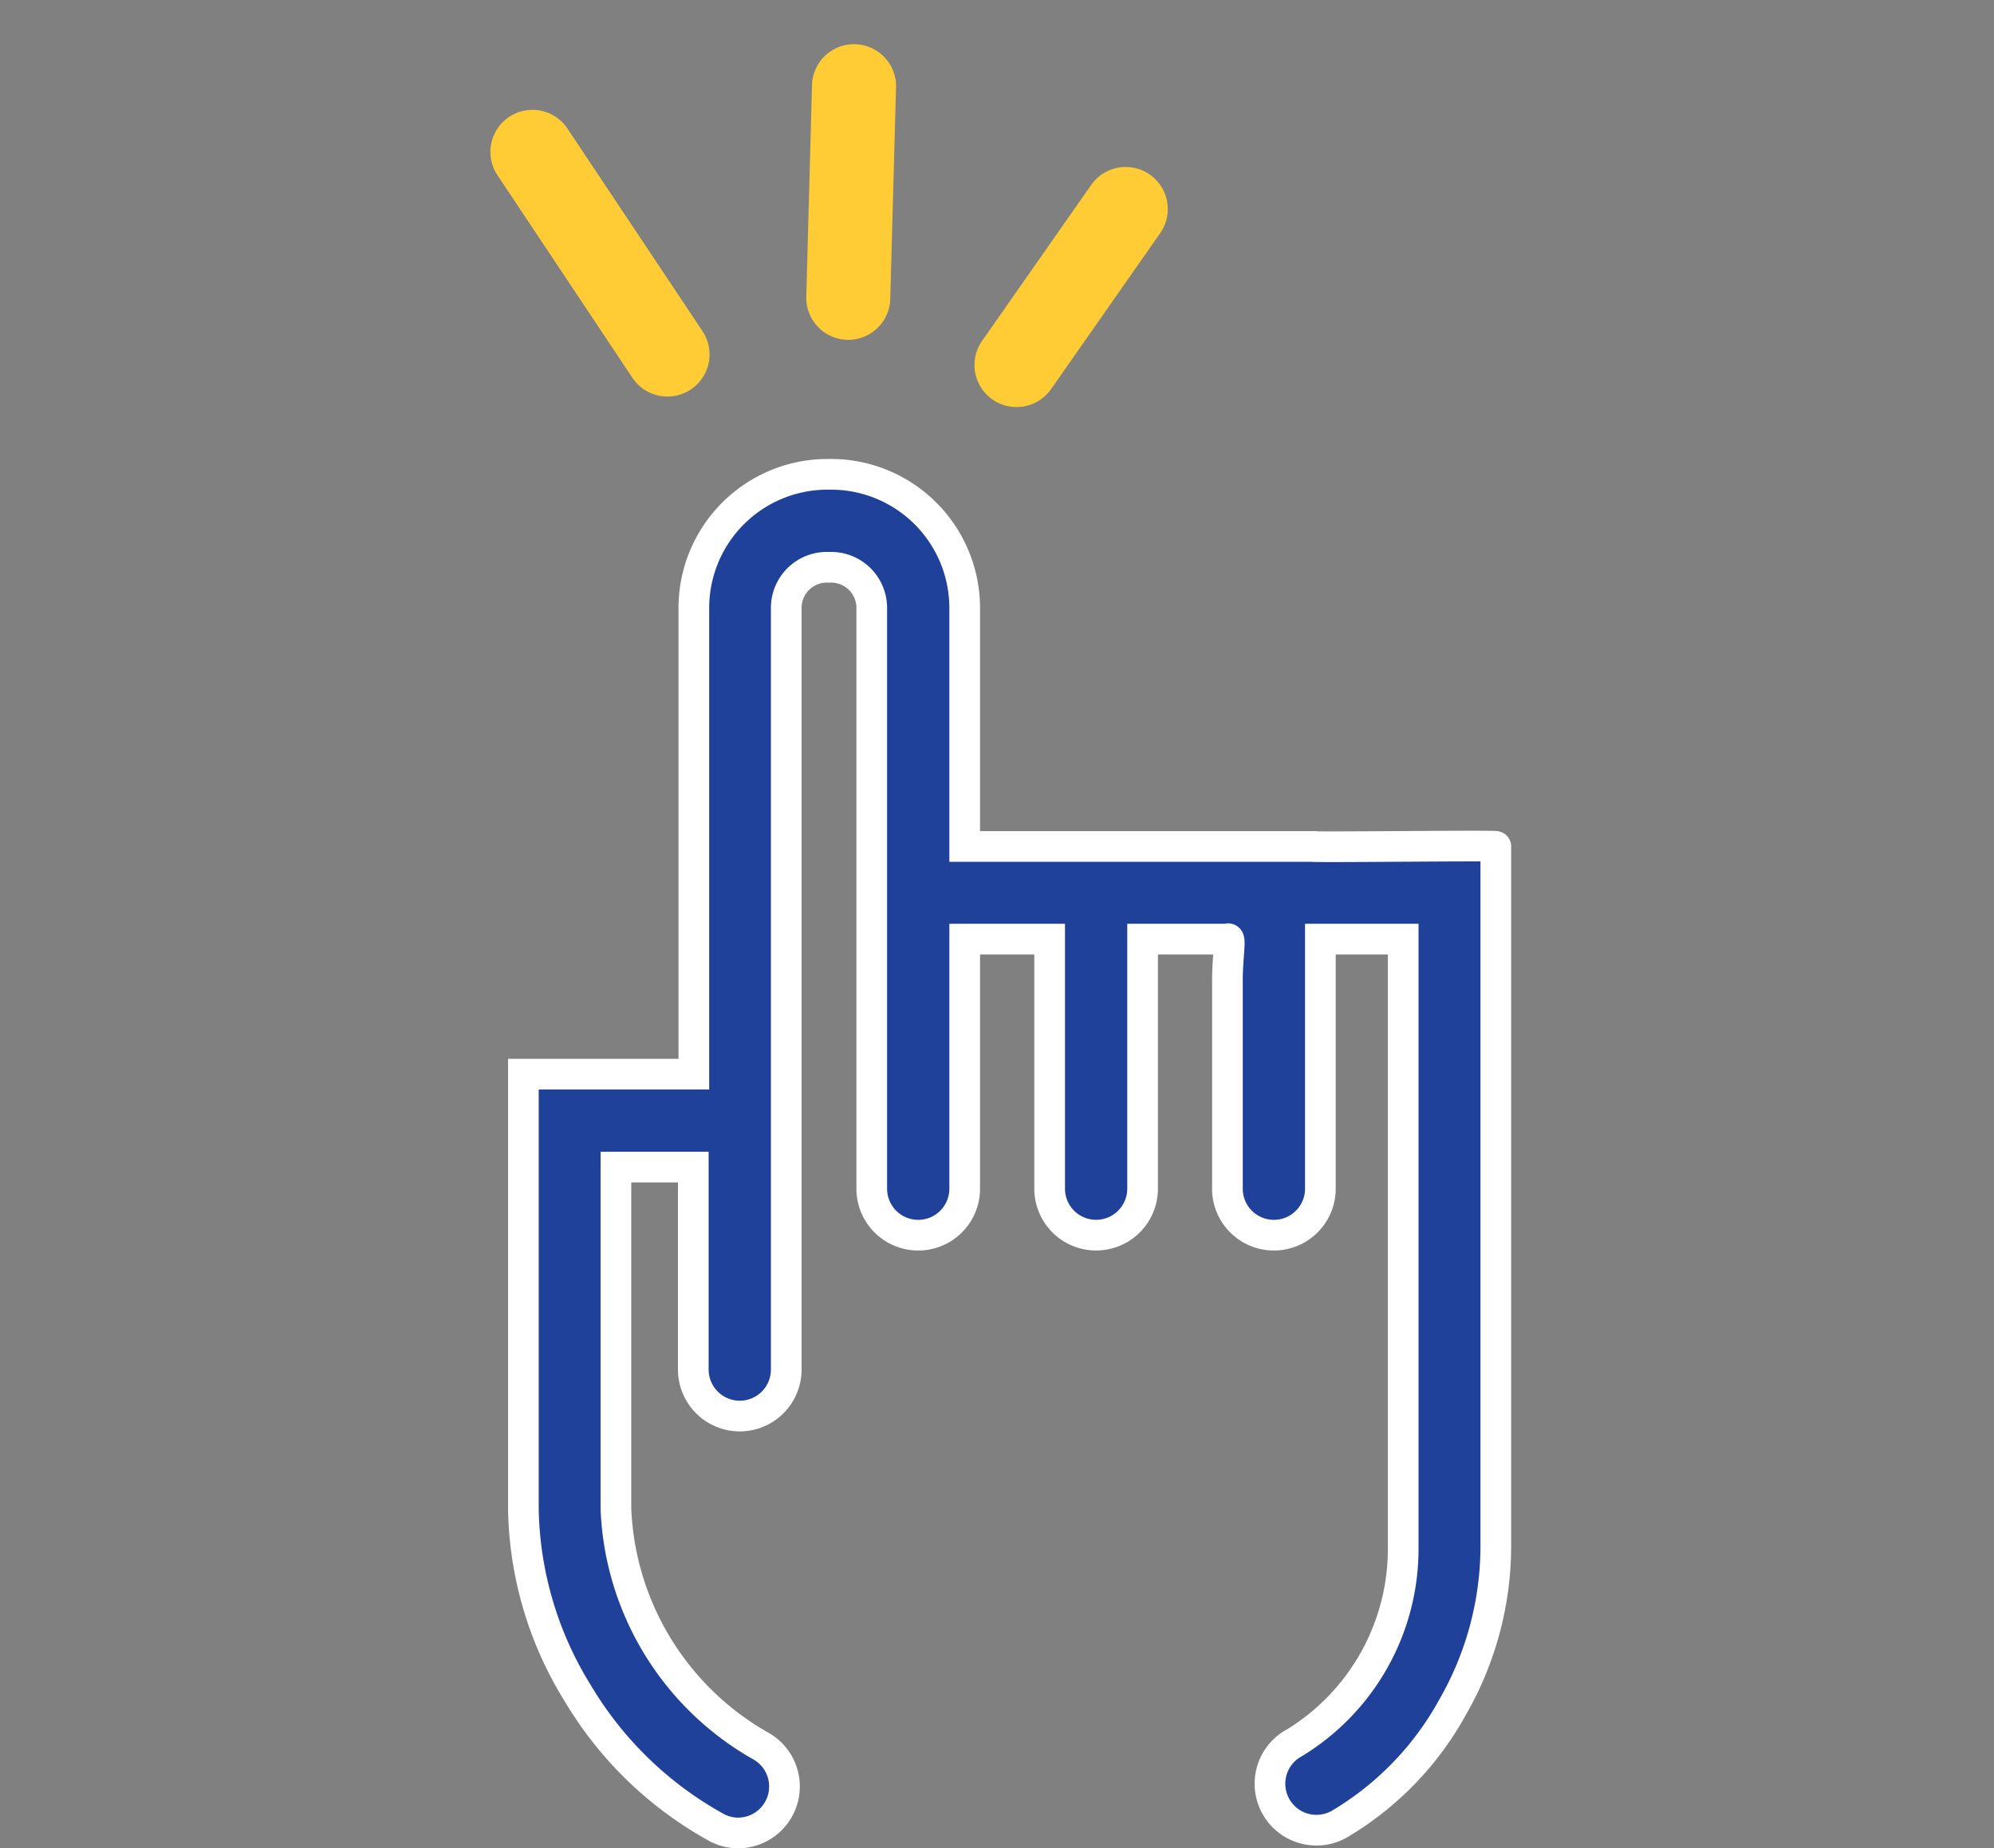 <svg xmlns="http://www.w3.org/2000/svg" width="65" height="60.252" viewBox="0 0 65 60.252">
  <rect x="0" y="0" width="65" height="60.252" fill="#808080" stroke="none"/>
  <g id="click" transform="translate(-1007 -1039)">
    <g id="Raggruppa_1109" data-name="Raggruppa 1109" transform="translate(14652.125 -772.532)">
      <g id="noun_Hand_2790205" transform="translate(-13628.065 1826.994)">
        <path id="Tracciato_554" data-name="Tracciato 554" d="M26.033,2.5h-.121a4.359,4.359,0,0,0-4.354,4.354v15.2c-3.6,0-5.512,0-5.557,0V36.24a11.749,11.749,0,0,0,1.767,5.986A12,12,0,0,0,22.3,46.613a1.473,1.473,0,0,0,.695.177,1.515,1.515,0,0,0,.713-2.853,9.314,9.314,0,0,1-4.69-7.7V25.084h2.522v6.6a1.515,1.515,0,0,0,3.03,0V6.854A1.324,1.324,0,0,1,25.912,5.53h.121a1.324,1.324,0,0,1,1.324,1.324V25.788a1.515,1.515,0,0,0,3.03,0V17.652h2.769v8.135a1.515,1.515,0,1,0,3.03,0V17.652h2.765c.133-.119,0,.6,0,1.329v6.807a1.515,1.515,0,1,0,3.03,0V17.652h2.7V37.508a7.408,7.408,0,0,1-3.534,6.336,1.515,1.515,0,1,0,1.525,2.615A10.056,10.056,0,0,0,46.3,42.674,10.55,10.55,0,0,0,47.7,37.5V14.631c.081-.041-5.941.035-5.99,0H30.387V6.854A4.359,4.359,0,0,0,26.033,2.5Z" transform="translate(-16 -2.5)" fill="#20419a" stroke="#fff" stroke-width="1"/>
      </g>
      <path id="Tracciato_556" data-name="Tracciato 556" d="M1.371,7.127A1.371,1.371,0,0,1,.4,4.788L4.788.4A1.371,1.371,0,0,1,6.726,2.34L2.34,6.726A1.366,1.366,0,0,1,1.371,7.127Z" transform="matrix(0.985, -0.174, 0.174, 0.985, -13614.339, 1817.999)" fill="#ffcc36"/>
      <path id="Tracciato_555" data-name="Tracciato 555" d="M1.784,9.668A1.371,1.371,0,0,1,.417,8.379L0,1.453a1.371,1.371,0,0,1,2.736-.164l.415,6.927a1.371,1.371,0,0,1-1.286,1.45Z" transform="matrix(0.996, 0.087, -0.087, 0.996, -13618.528, 1812.82)" fill="#ffcc36"/>
      <path id="Tracciato_554-2" data-name="Tracciato 554" d="M5.133,8.7a1.369,1.369,0,0,1-1.142-.61L-.395,1.506A1.371,1.371,0,1,1,1.886-.015L6.272,6.565A1.371,1.371,0,0,1,5.133,8.7Z" transform="translate(-13628.5 1815.758)" fill="#ffcc36"/>
    </g>
    <rect id="Rettangolo_576" data-name="Rettangolo 576" width="65" height="60" transform="translate(1007 1039)" fill="none"/>
  </g>
</svg>
